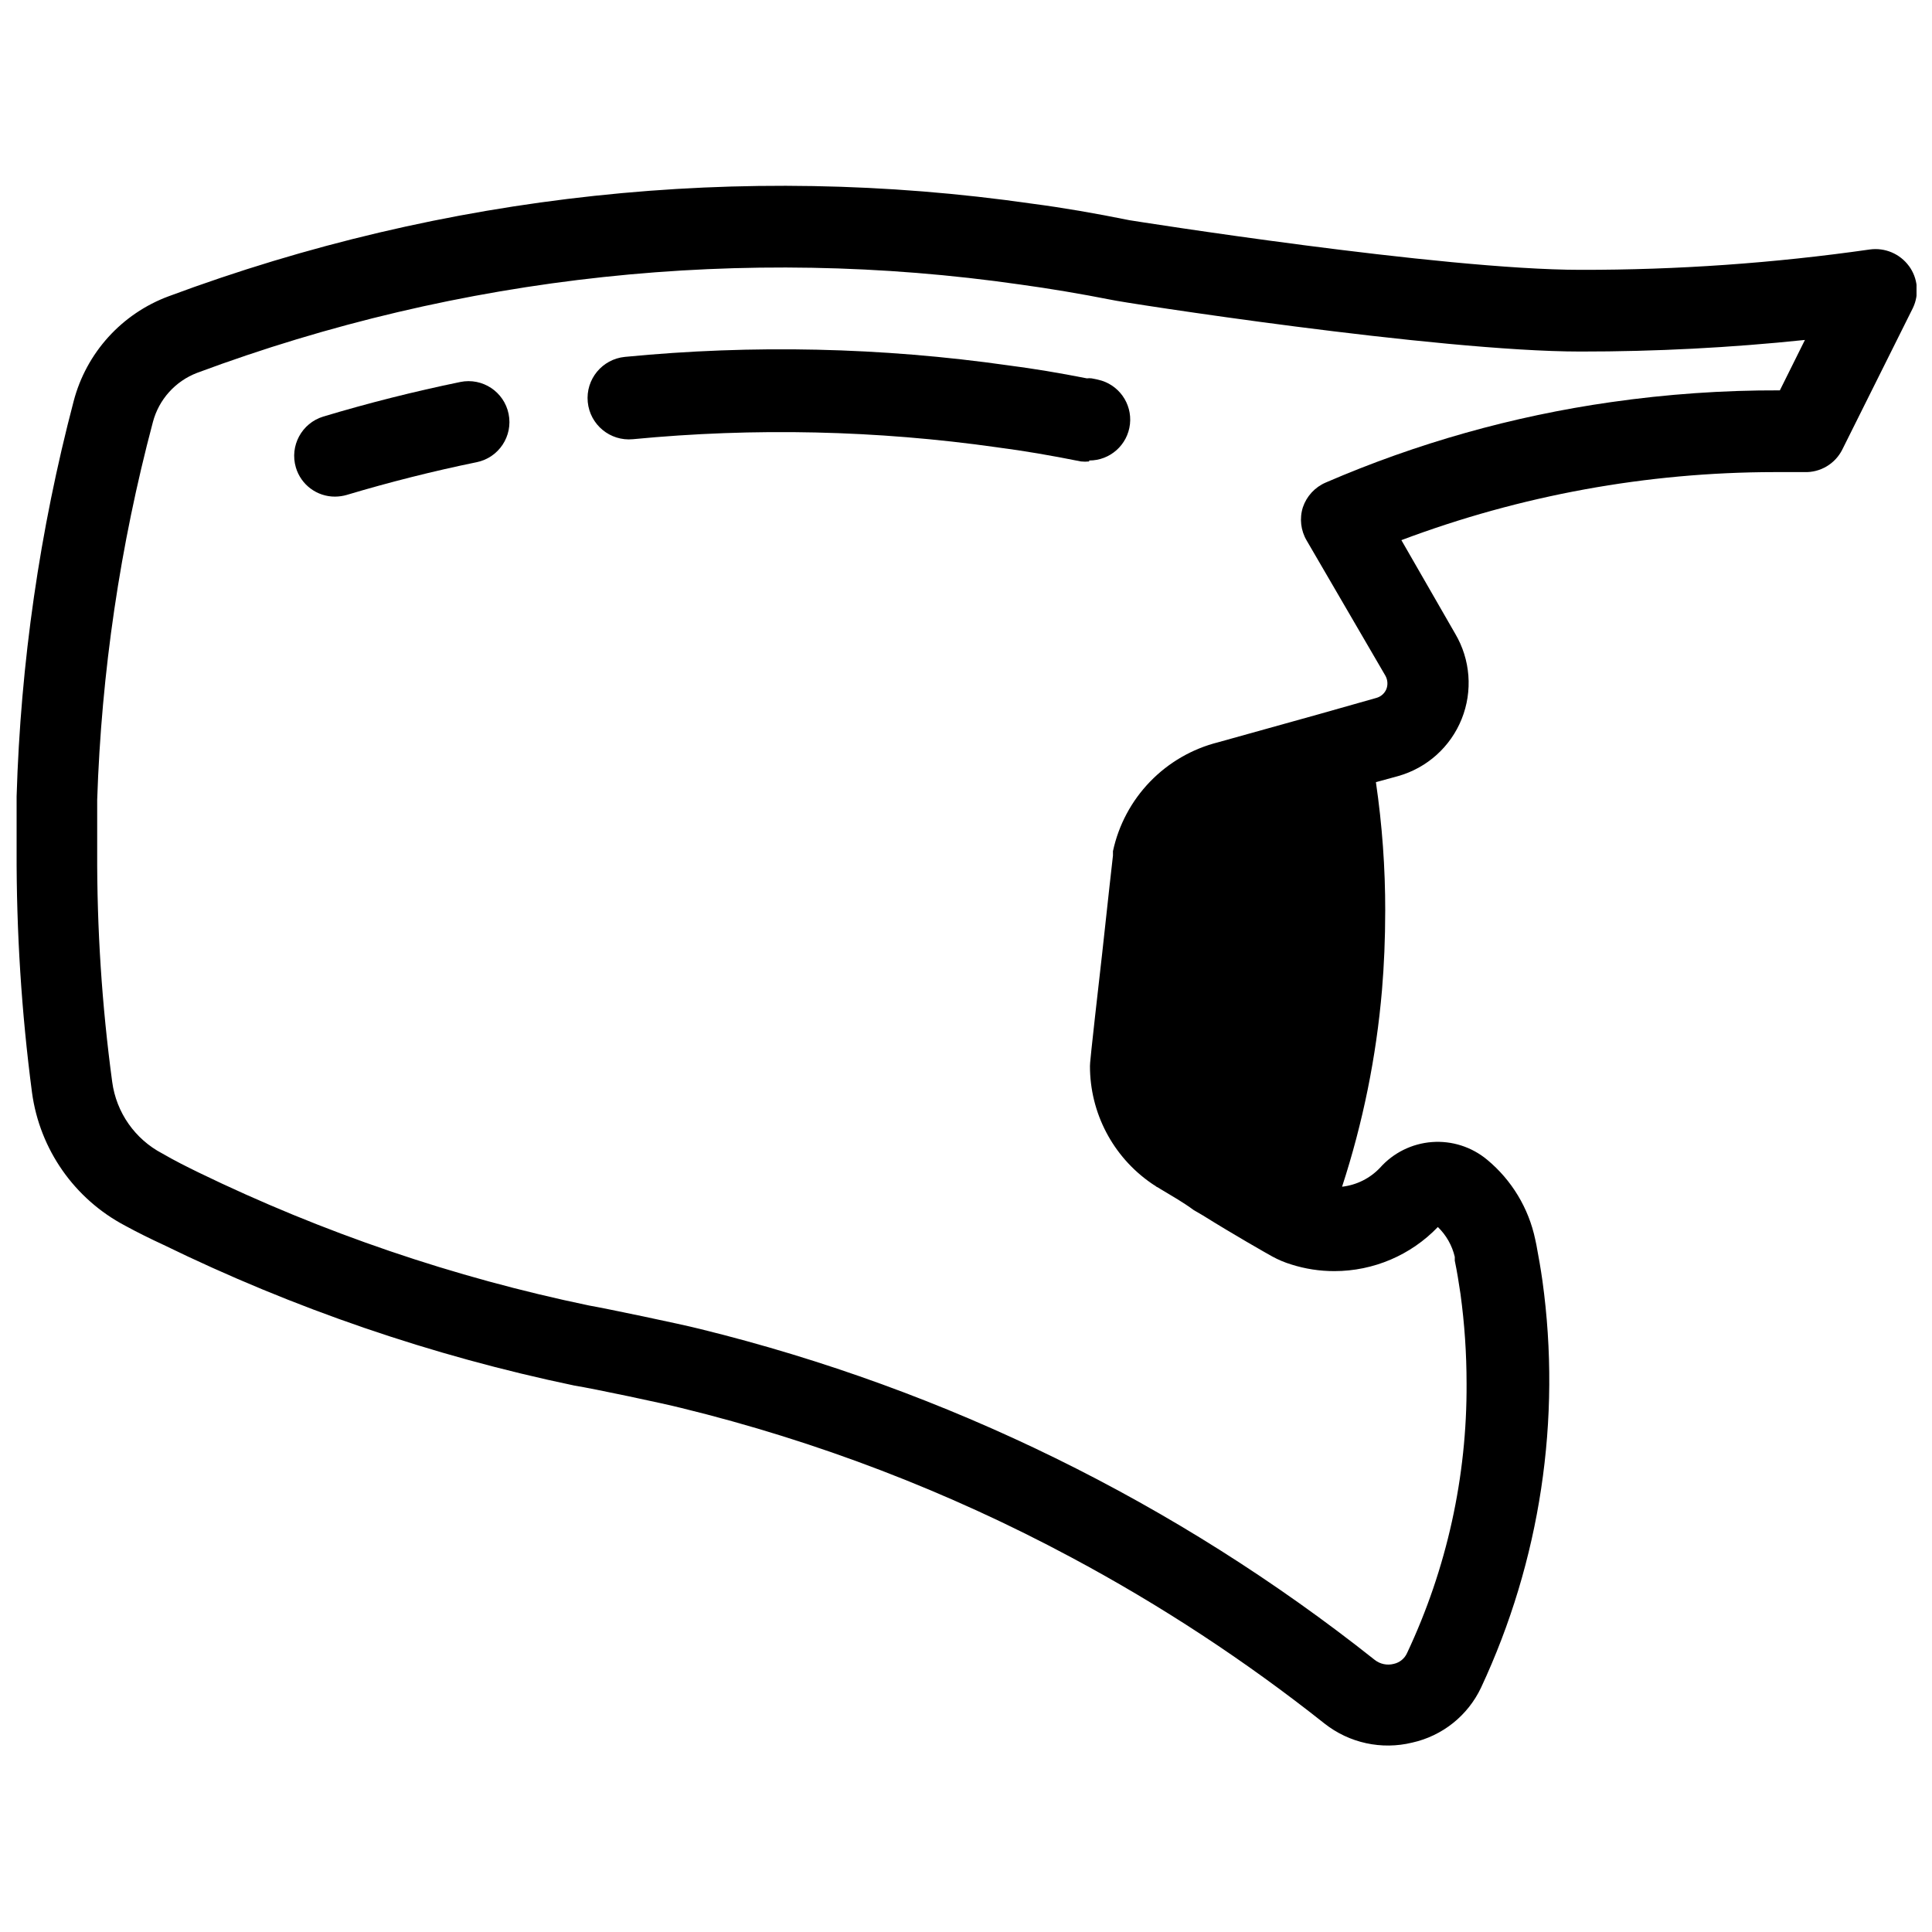 <?xml version="1.0" encoding="UTF-8"?>
<!-- Uploaded to: ICON Repo, www.iconrepo.com, Generator: ICON Repo Mixer Tools -->
<svg width="800px" height="800px" version="1.1" viewBox="144 144 512 512" xmlns="http://www.w3.org/2000/svg">
 <defs>
  <clipPath id="a">
   <path d="m148.09 193h503.81v414h-503.81z"/>
  </clipPath>
 </defs>
 <g clip-path="url(#a)">
  <path d="m649.89 214.5c-2.387-3.258-6.375-4.941-10.379-4.383-25.395 3.629-51.023 5.434-76.68 5.391-36.879 0-118.9-13.051-119.5-13.148-9.219-1.863-17.684-3.324-25.797-4.383h0.004c-77.129-11.082-155.8-2.648-228.83 24.535-12.43 4.602-21.836 14.984-25.188 27.809-8.992 34.23-14.062 69.367-15.117 104.74v14.309c-0.074 21.461 1.289 42.906 4.082 64.184 2.047 15.055 11.242 28.191 24.688 35.27 3.324 1.812 6.699 3.477 10.078 5.039l-0.004-0.004c34.641 16.914 71.246 29.453 108.98 37.332 5.039 0.805 23.832 4.785 28.363 5.945 35.973 8.801 70.691 22.105 103.33 39.602 23.641 12.637 46.102 27.375 67.105 44.031 6.555 5.164 15.121 7.023 23.227 5.039 8-1.777 14.73-7.152 18.238-14.559 15.703-33.621 21.355-71.062 16.273-107.82-0.453-3.223-1.008-6.348-1.613-9.574l-0.301-1.41c-1.742-8.273-6.234-15.715-12.746-21.109-4.078-3.394-9.32-5.074-14.609-4.68-5.293 0.395-10.227 2.832-13.758 6.797-2.656 2.816-6.227 4.602-10.074 5.039 5.512-16.902 9.062-34.383 10.578-52.094 0.555-6.602 0.855-13.652 0.855-20.906l0.004-0.004c0.02-11.449-0.809-22.883-2.469-34.207l5.894-1.613c7.66-2.16 13.887-7.758 16.844-15.148 2.961-7.391 2.32-15.734-1.73-22.586l-14.258-24.789c31.602-11.891 65.082-18 98.848-18.035h7.91c4.231 0.156 8.168-2.164 10.074-5.945l18.742-37.586c1.707-3.609 1.301-7.863-1.059-11.082zm-34.207 32.949c-14.984-0.051-29.957 0.996-44.789 3.125-26.027 3.711-51.441 10.879-75.57 21.309-2.856 1.227-5.055 3.609-6.047 6.551-0.938 2.949-0.57 6.156 1.008 8.816l20.859 35.82c0.613 1.094 0.707 2.406 0.25 3.578-0.484 1.141-1.469 1.996-2.672 2.316l-15.113 4.281-26.754 7.457h0.004c-6.887 1.727-13.148 5.344-18.082 10.445-4.934 5.102-8.34 11.484-9.832 18.426v1.16s-1.461 12.848-2.871 26.047c-3.223 28.266-3.223 29.121-3.223 29.727v-0.004c-0.016 12.406 6.066 24.027 16.273 31.082l0.754 0.504c0.195 0.078 0.367 0.199 0.504 0.355 0.418 0.207 0.824 0.441 1.211 0.703l0.855 0.504c2.066 1.258 5.039 2.922 7.91 5.039l2.418 1.41c8.062 5.039 16.93 10.078 18.391 10.883 1.602 0.879 3.289 1.586 5.035 2.117 3.699 1.176 7.559 1.77 11.438 1.762 10.344-0.008 20.242-4.227 27.406-11.688 2.223 2.152 3.777 4.898 4.484 7.91v1.008c0.605 2.871 1.059 5.793 1.512 8.816 1.074 7.863 1.613 15.793 1.613 23.73 0.141 24.691-5.25 49.102-15.77 71.438-0.652 1.465-1.961 2.531-3.527 2.871-1.754 0.457-3.617 0.062-5.039-1.055-52.559-41.719-113.49-71.617-178.65-87.664-5.34-1.359-25.191-5.492-29.523-6.246-35.836-7.441-70.609-19.289-103.54-35.27-3.176-1.562-6.348-3.125-9.621-5.039v0.004c-7.227-3.797-12.164-10.855-13.25-18.945-2.738-20.27-4.066-40.707-3.981-61.16v-13.602-0.004c1.117-33.82 6.07-67.402 14.762-100.11 1.578-5.988 5.949-10.848 11.738-13.051 69.664-25.934 144.72-33.969 218.3-23.375 7.707 1.059 15.77 2.418 23.98 4.031 2.266 0.605 86.453 13.703 124.29 13.703 19.875 0.016 39.734-1.008 59.5-3.074z"/>
 </g>
 <path d="m232.79 275.61c-4.789 0.02-9.016-3.121-10.379-7.711-1.699-5.727 1.539-11.754 7.254-13.5 11.891-3.578 24.082-6.648 36.324-9.168v-0.004c5.871-1.195 11.602 2.594 12.797 8.465s-2.594 11.602-8.465 12.797c-11.539 2.367-23.125 5.289-34.41 8.664v0.004c-1.016 0.293-2.066 0.445-3.121 0.453z"/>
 <path d="m432.64 266.29c-0.719 0.078-1.445 0.078-2.164 0-8.062-1.613-15.113-2.82-22.117-3.727v-0.004c-32.012-4.539-64.449-5.266-96.633-2.164-6.023 0.582-11.379-3.828-11.965-9.852-0.586-6.023 3.824-11.379 9.848-11.965 33.879-3.297 68.027-2.535 101.72 2.266 6.602 0.855 13.301 1.965 20.707 3.426h-0.004c0.422-0.051 0.844-0.051 1.262 0l1.715 0.352-0.004 0.004c5.41 1.188 9.055 6.266 8.445 11.77-0.609 5.504-5.273 9.664-10.812 9.641z"/>
</svg>